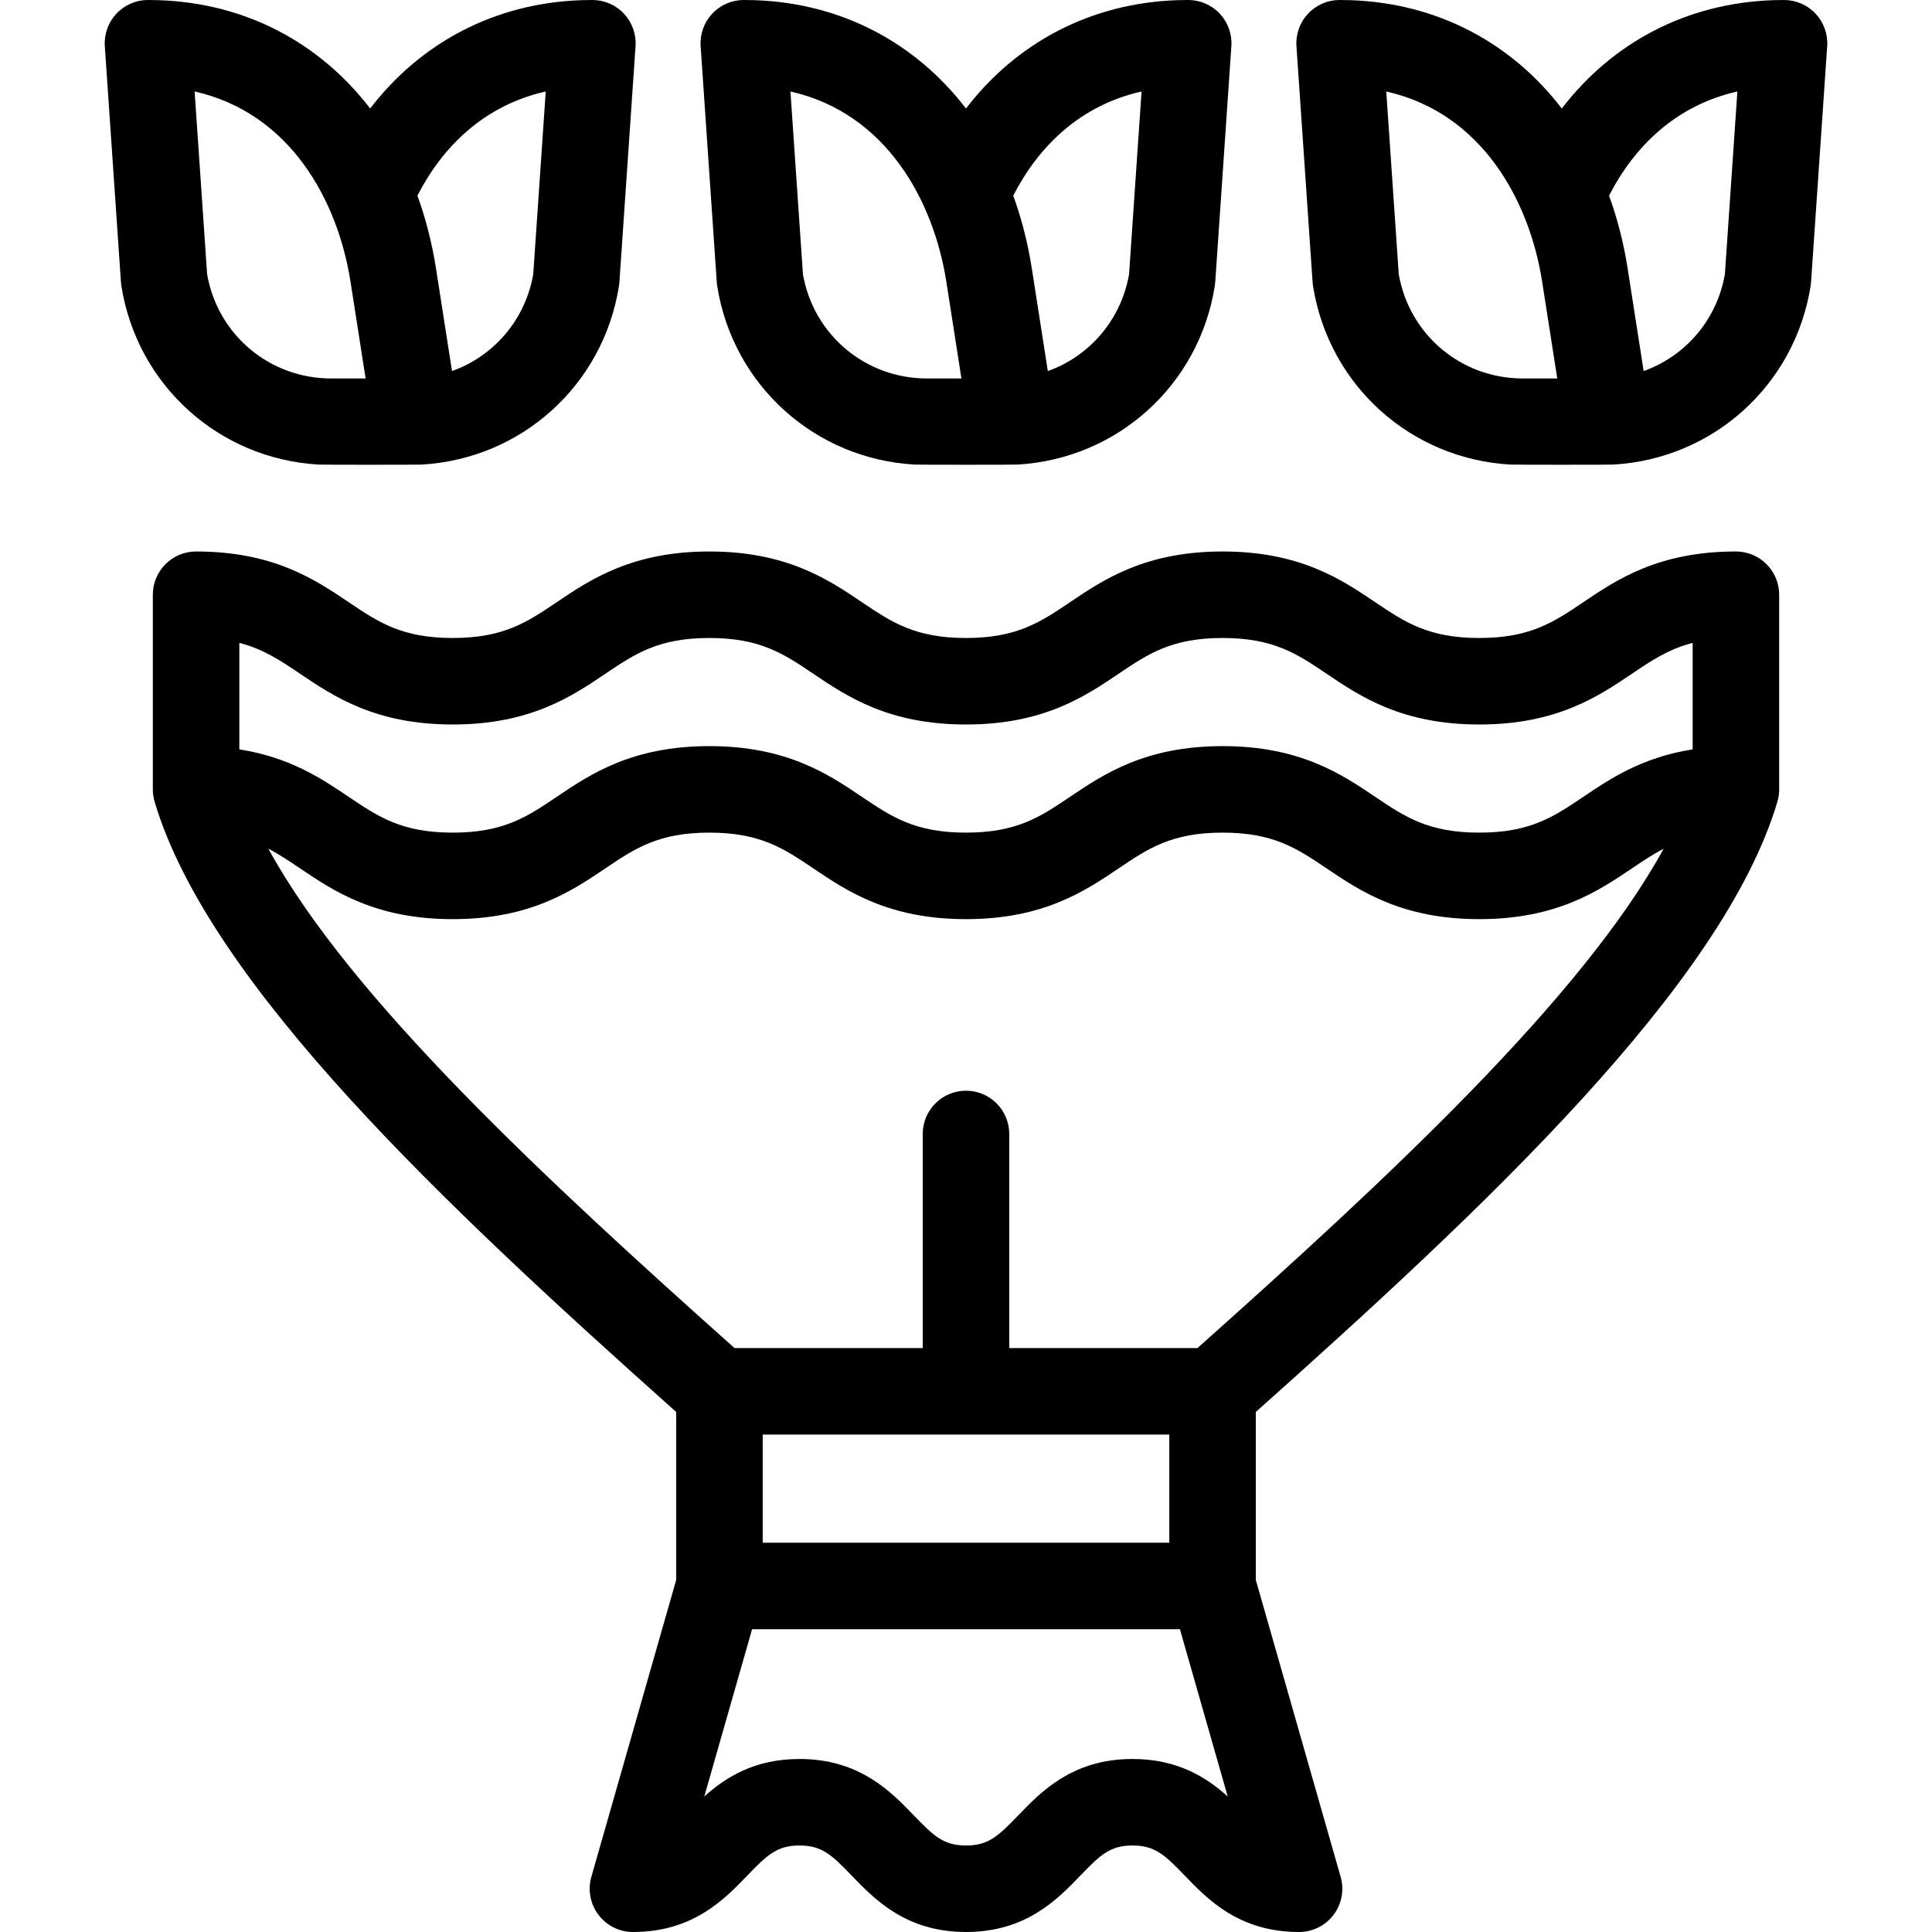<?xml version="1.0" encoding="iso-8859-1"?>
<!-- Uploaded to: SVG Repo, www.svgrepo.com, Generator: SVG Repo Mixer Tools -->
<svg fill="#000000" height="800px" width="800px" version="1.1" id="Layer_1" xmlns="http://www.w3.org/2000/svg" xmlns:xlink="http://www.w3.org/1999/xlink" 
	 viewBox="0 0 512.001 512.001" xml:space="preserve">
<g>
	<g>
		<g>
			<path d="M460.036,146.149c-20.507,0-31.545,7.442-40.415,13.42c-7.877,5.311-14.099,9.505-27.601,9.505
				c-13.502,0-19.723-4.194-27.6-9.505c-8.87-5.979-19.908-13.42-40.415-13.42s-31.544,7.442-40.414,13.42
				c-7.877,5.311-14.099,9.505-27.599,9.505c-13.5,0-19.721-4.194-27.598-9.505c-8.869-5.979-19.907-13.42-40.413-13.42
				c-20.506,0-31.543,7.442-40.412,13.42c-7.876,5.311-14.097,9.505-27.595,9.505c-13.5,0-19.722-4.194-27.598-9.505
				c-8.869-5.979-19.907-13.42-40.412-13.42c-6.331,0-11.463,5.133-11.463,11.463v51.582c0,1.146,0.173,2.25,0.486,3.294
				l-0.009,0.002c14.496,48.669,77.792,107.761,138.222,161.696v44.507l-22.484,78.695c-0.988,3.458-0.296,7.18,1.871,10.052
				c2.166,2.873,5.555,4.561,9.151,4.561c15.91,0,24.241-8.657,30.326-14.976c5.306-5.512,7.901-7.949,13.808-7.949
				c5.908,0,8.503,2.437,13.809,7.949c6.083,6.321,14.415,14.976,30.326,14.976c15.909,0,24.24-8.657,30.323-14.976
				c5.305-5.512,7.899-7.949,13.805-7.949c5.907,0,8.501,2.437,13.806,7.949c6.083,6.321,14.414,14.976,30.325,14.976
				c3.597,0,6.985-1.688,9.151-4.561c2.167-2.871,2.859-6.593,1.871-10.052l-22.484-78.695v-44.507
				c60.43-53.934,123.726-113.027,138.222-161.695l-0.009-0.002c0.313-1.044,0.486-2.148,0.486-3.294v-51.582
				C471.498,151.282,466.366,146.149,460.036,146.149z M300.134,466.149c-15.909,0-24.24,8.657-30.323,14.976
				c-5.305,5.512-7.899,7.949-13.805,7.949c-5.908,0-8.502-2.437-13.808-7.949c-6.083-6.32-14.415-14.976-30.326-14.976
				c-11.911,0-19.575,4.851-25.228,9.943l12.666-44.331h113.382l12.665,44.328C319.705,470.999,312.042,466.149,300.134,466.149z
				 M202.125,408.836v-28.657h107.749v28.657H202.125z M317.341,357.254h-49.878v-56.74c0-6.33-5.132-11.463-11.463-11.463
				c-6.331,0-11.463,5.133-11.463,11.463v56.74H194.66C144.712,312.685,92.873,264.71,71.121,224.923
				c2.884,1.496,5.553,3.29,8.441,5.238c8.87,5.979,19.907,13.421,40.413,13.421c20.506,0,31.543-7.442,40.412-13.421
				c7.876-5.311,14.097-9.505,27.595-9.505c13.5,0,19.722,4.194,27.598,9.505c8.869,5.979,19.907,13.421,40.413,13.421
				c20.507,0,31.544-7.442,40.414-13.421c7.877-5.311,14.099-9.505,27.599-9.505c13.501,0,19.724,4.194,27.601,9.505
				c8.87,5.979,19.908,13.421,40.415,13.421c20.507,0,31.545-7.442,40.415-13.421c2.891-1.949,5.561-3.744,8.447-5.241
				C419.13,264.709,367.29,312.684,317.341,357.254z M448.573,198.59c-13.471,2.125-21.898,7.807-28.952,12.562
				c-7.877,5.311-14.099,9.505-27.601,9.505c-13.502,0-19.723-4.194-27.6-9.505c-8.87-5.979-19.908-13.421-40.415-13.421
				s-31.544,7.442-40.414,13.421c-7.877,5.311-14.099,9.505-27.599,9.505c-13.5,0-19.721-4.194-27.598-9.505
				c-8.869-5.979-19.907-13.421-40.413-13.421c-20.506,0-31.543,7.442-40.412,13.421c-7.876,5.311-14.097,9.505-27.595,9.505
				c-13.5,0-19.722-4.194-27.598-9.505c-7.054-4.755-15.479-10.436-28.949-12.562v-28.216c6.394,1.64,10.899,4.677,16.133,8.206
				C88.431,184.558,99.468,192,119.974,192c20.506,0,31.543-7.442,40.412-13.421c7.876-5.311,14.097-9.505,27.595-9.505
				c13.5,0,19.722,4.194,27.598,9.505c8.869,5.979,19.907,13.421,40.413,13.421c20.507,0,31.544-7.442,40.414-13.421
				c7.877-5.311,14.099-9.505,27.599-9.505c13.501,0,19.724,4.194,27.601,9.505c8.87,5.979,19.908,13.421,40.415,13.421
				s31.545-7.442,40.415-13.421c5.236-3.529,9.741-6.567,16.138-8.206V198.59z"/>
			<path d="M84.446,123.118c0.487,0.063,26.824,0.063,27.311,0c26.338-1.508,48.056-20.921,52.274-47.286
				c0.054-0.342,0.094-0.684,0.117-1.028l4.278-62.558c0.217-3.169-0.891-6.285-3.058-8.606C163.2,1.317,160.167,0,156.991,0
				c-0.948,0-1.894,0.016-2.836,0.047c-23.029,0.759-42.672,11.26-56.059,28.709C84.709,11.313,65.073,0.806,42.048,0.047
				C41.105,0.016,40.16,0,39.212,0c-3.176,0-6.209,1.317-8.377,3.639c-2.168,2.32-3.275,5.437-3.058,8.606l4.278,62.558
				c0.024,0.344,0.063,0.688,0.117,1.028C36.39,102.198,58.108,121.611,84.446,123.118z M144.627,24.245l-3.313,48.439
				c-2.115,12.13-10.501,21.708-21.527,25.653l-4.238-27.162c-1.067-6.836-2.735-13.291-4.93-19.327
				C117.315,38.802,128.339,27.907,144.627,24.245z M92.899,74.711l3.992,25.587H87.75c-16.322,0-30.065-11.584-32.86-27.615
				l-3.313-48.439C76.913,29.942,89.531,53.132,92.899,74.711z"/>
			<path d="M189.953,74.803c0.024,0.344,0.063,0.688,0.117,1.028c4.218,26.365,25.937,45.779,52.276,47.286
				c0.487,0.063,26.824,0.063,27.311,0c26.338-1.508,48.056-20.921,52.274-47.286c0.054-0.342,0.094-0.684,0.117-1.028l4.278-62.558
				c0.217-3.169-0.891-6.285-3.058-8.606C321.099,1.317,318.066,0,314.89,0c-0.948,0-1.894,0.016-2.836,0.047
				c-23.029,0.759-42.672,11.26-56.059,28.709c-13.388-17.444-33.023-27.952-56.049-28.709C199.003,0.016,198.059,0,197.111,0
				c-3.176,0-6.209,1.317-8.377,3.639c-2.168,2.32-3.275,5.437-3.058,8.606L189.953,74.803z M302.526,24.245l-3.313,48.439
				c-2.115,12.13-10.501,21.708-21.527,25.653l-4.238-27.162c-1.067-6.836-2.735-13.291-4.93-19.327
				C275.214,38.802,286.237,27.907,302.526,24.245z M250.797,74.711l3.992,25.587h-9.141c-16.322,0-30.065-11.584-32.86-27.615
				l-3.313-48.439C234.811,29.942,247.429,53.132,250.797,74.711z"/>
			<path d="M481.166,3.639C478.997,1.317,475.964,0,472.788,0c-0.948,0-1.894,0.016-2.836,0.047
				c-23.029,0.759-42.672,11.26-56.059,28.709C400.504,11.313,380.87,0.805,357.844,0.047C356.901,0.016,355.957,0,355.009,0
				c-3.176,0-6.209,1.317-8.377,3.639c-2.168,2.32-3.275,5.437-3.058,8.606l4.278,62.558c0.024,0.344,0.063,0.688,0.117,1.028
				c4.218,26.365,25.937,45.779,52.276,47.286c0.487,0.063,26.824,0.063,27.311,0c26.338-1.508,48.056-20.921,52.274-47.286
				c0.054-0.342,0.094-0.684,0.117-1.028l4.278-62.558C484.441,9.076,483.334,5.959,481.166,3.639z M403.546,100.297v0.001
				c-16.322,0-30.065-11.584-32.86-27.615l-3.313-48.439c25.337,5.697,37.955,28.886,41.322,50.466l3.992,25.587H403.546z
				 M457.112,72.684c-2.115,12.13-10.501,21.708-21.527,25.653l-4.238-27.162c-1.067-6.836-2.735-13.291-4.93-19.327
				c6.695-13.047,17.719-23.941,34.007-27.603L457.112,72.684z"/>
		</g>
	</g>
</g>
</svg>